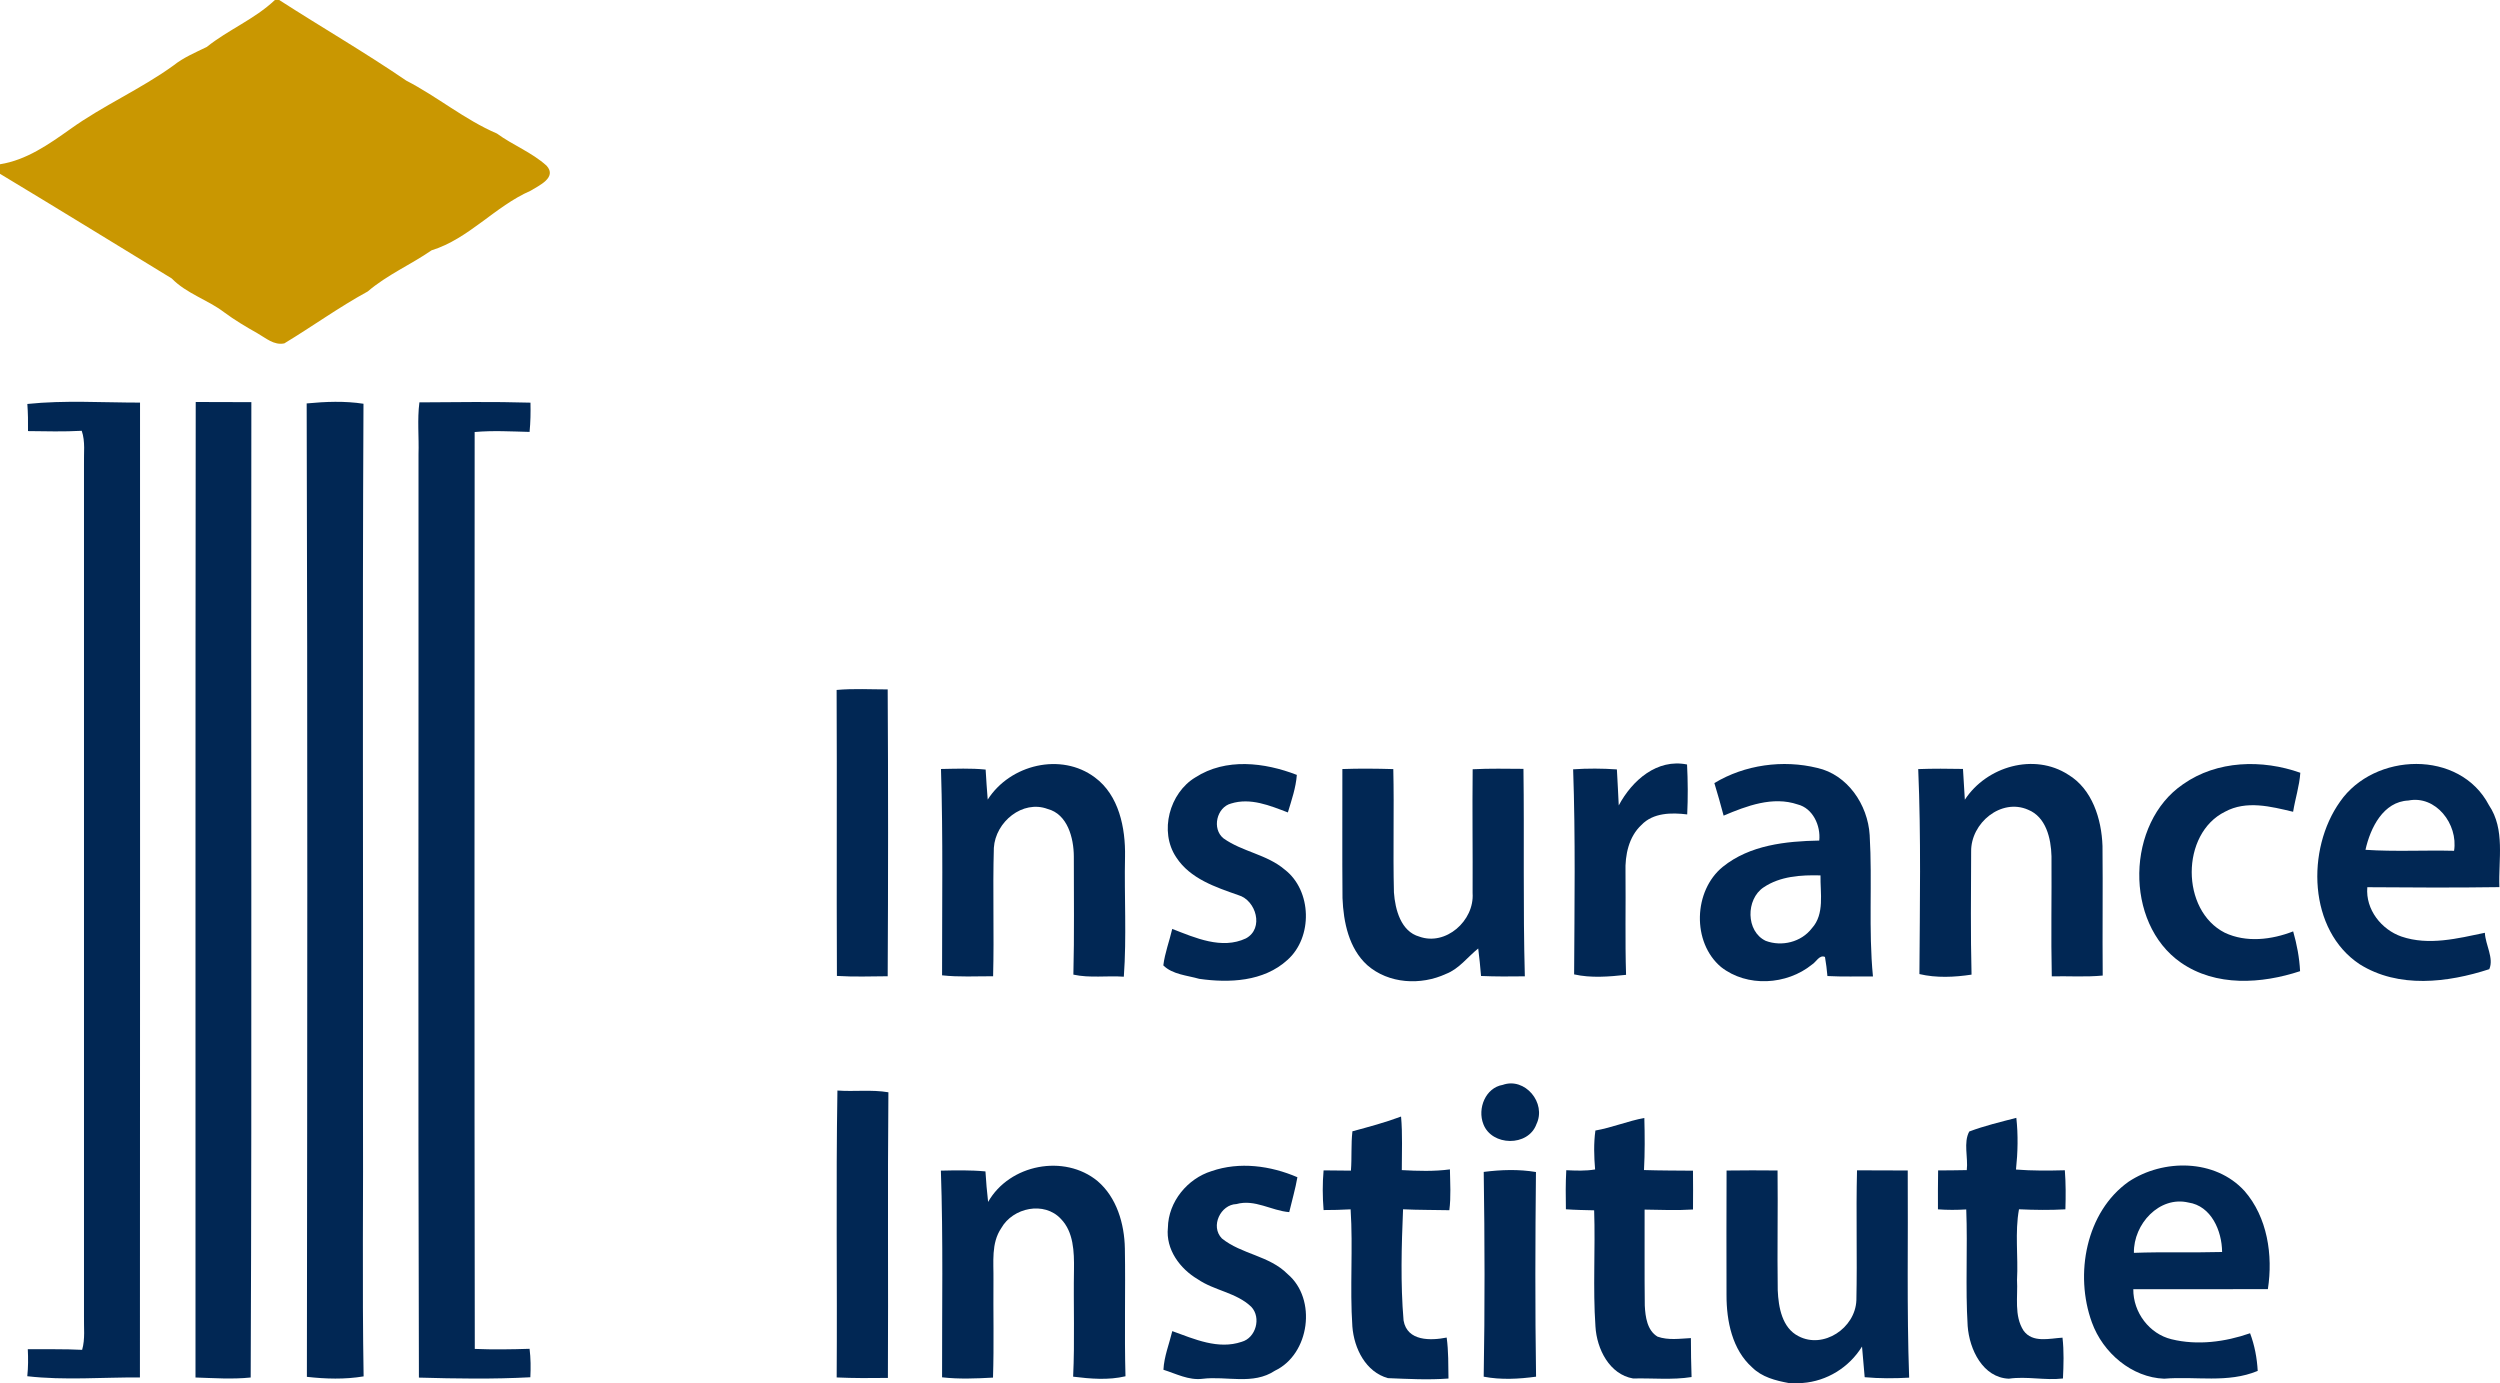 <svg width="94" height="52" viewBox="0 0 94 52" fill="none" xmlns="http://www.w3.org/2000/svg">
<path d="M10.336 0H10.498C12.083 1.021 13.716 1.966 15.275 3.031C16.446 3.634 17.472 4.501 18.685 5.021C19.285 5.46 19.997 5.728 20.551 6.23C20.959 6.675 20.253 6.983 19.948 7.173C18.613 7.757 17.626 8.98 16.227 9.412C15.442 9.954 14.559 10.332 13.827 10.959C12.746 11.549 11.746 12.274 10.691 12.911C10.304 12.994 9.993 12.709 9.678 12.53C9.249 12.288 8.824 12.036 8.424 11.739C7.797 11.263 7.016 11.042 6.457 10.47C4.304 9.156 2.158 7.835 0 6.535V6.176C0.989 6.021 1.832 5.429 2.638 4.857C3.881 3.964 5.289 3.355 6.528 2.458C6.905 2.158 7.347 1.975 7.773 1.766C8.588 1.114 9.571 0.724 10.336 0Z" fill="#C99701"/>
<path d="M1.028 15.189C2.431 15.043 3.854 15.138 5.265 15.138C5.265 27.356 5.27 39.576 5.261 51.792C3.851 51.783 2.427 51.907 1.026 51.746C1.062 51.408 1.062 51.069 1.045 50.731C1.727 50.737 2.408 50.718 3.088 50.754C3.207 50.343 3.148 49.908 3.158 49.487C3.158 38.814 3.158 28.14 3.158 17.467C3.146 17.044 3.214 16.605 3.073 16.198C2.401 16.235 1.725 16.217 1.053 16.209C1.058 15.87 1.053 15.528 1.028 15.189Z" fill="#012754"/>
<path d="M7.359 15.115C8.055 15.119 8.752 15.117 9.451 15.121C9.43 27.345 9.477 39.572 9.426 51.794C8.735 51.866 8.042 51.816 7.351 51.794C7.353 39.567 7.345 27.341 7.359 15.115Z" fill="#012754"/>
<path d="M11.531 15.169C12.241 15.101 12.96 15.072 13.667 15.181C13.623 23.955 13.661 32.729 13.648 41.503C13.665 44.92 13.614 48.337 13.672 51.752C12.968 51.87 12.247 51.849 11.539 51.769C11.554 39.569 11.567 27.368 11.531 15.169Z" fill="#012754"/>
<path d="M15.77 15.129C17.161 15.121 18.555 15.098 19.946 15.14C19.954 15.507 19.948 15.874 19.912 16.24C19.225 16.223 18.534 16.182 17.847 16.244C17.843 27.737 17.834 39.229 17.852 50.719C18.538 50.748 19.225 50.737 19.912 50.715C19.956 51.071 19.959 51.428 19.941 51.785C18.545 51.86 17.146 51.837 15.751 51.798C15.715 40.226 15.743 28.656 15.736 17.084C15.757 16.432 15.685 15.777 15.77 15.129Z" fill="#012754"/>
<path d="M31.457 25.942C32.095 25.884 32.737 25.922 33.377 25.922C33.398 29.516 33.396 33.111 33.377 36.707C32.741 36.712 32.105 36.734 31.468 36.695C31.451 33.109 31.474 29.526 31.457 25.942Z" fill="#012754"/>
<path d="M37.138 30.065C37.981 28.742 39.9 28.282 41.167 29.231C42.071 29.898 42.322 31.126 42.301 32.209C42.269 33.713 42.365 35.224 42.256 36.724C41.623 36.679 40.983 36.782 40.359 36.646C40.397 35.166 40.374 33.684 40.376 32.203C40.373 31.503 40.137 30.61 39.388 30.416C38.452 30.069 37.431 30.897 37.369 31.879C37.322 33.488 37.383 35.098 37.341 36.707C36.701 36.705 36.059 36.743 35.422 36.672C35.419 34.087 35.462 31.499 35.381 28.914C35.94 28.905 36.501 28.879 37.06 28.936C37.081 29.312 37.108 29.689 37.138 30.065Z" fill="#012754"/>
<path d="M44.944 29.231C46.091 28.489 47.549 28.666 48.761 29.136C48.725 29.622 48.563 30.084 48.424 30.548C47.748 30.29 47.018 29.985 46.289 30.212C45.747 30.352 45.558 31.163 46.003 31.522C46.714 32.029 47.632 32.122 48.307 32.698C49.33 33.486 49.369 35.245 48.404 36.097C47.511 36.912 46.214 36.965 45.09 36.804C44.638 36.674 44.086 36.642 43.741 36.299C43.798 35.83 43.971 35.385 44.076 34.927C44.941 35.263 45.939 35.711 46.846 35.284C47.539 34.91 47.228 33.845 46.56 33.656C45.709 33.356 44.754 33.045 44.227 32.236C43.574 31.264 43.977 29.811 44.944 29.231Z" fill="#012754"/>
<path d="M60.865 30.284C61.37 29.337 62.309 28.517 63.433 28.745C63.465 29.37 63.469 29.997 63.439 30.622C62.85 30.55 62.16 30.554 61.716 31.02C61.242 31.462 61.098 32.147 61.119 32.783C61.132 34.074 61.1 35.364 61.14 36.654C60.496 36.724 59.822 36.78 59.187 36.637C59.2 34.066 59.24 31.495 59.15 28.926C59.697 28.889 60.247 28.891 60.795 28.93C60.824 29.38 60.84 29.832 60.865 30.284Z" fill="#012754"/>
<path d="M64.46 29.444C65.601 28.753 67.043 28.557 68.329 28.874C69.457 29.124 70.231 30.247 70.3 31.402C70.404 33.169 70.251 34.949 70.423 36.714C69.852 36.71 69.28 36.73 68.711 36.699C68.691 36.458 68.66 36.22 68.619 35.981C68.41 35.888 68.286 36.175 68.133 36.266C67.182 37.04 65.689 37.13 64.71 36.359C63.61 35.43 63.672 33.493 64.776 32.593C65.796 31.77 67.152 31.629 68.404 31.605C68.463 31.041 68.161 30.389 67.593 30.247C66.655 29.929 65.678 30.3 64.808 30.668C64.699 30.257 64.584 29.85 64.46 29.444ZM66.311 33.365C65.642 33.81 65.64 35.019 66.391 35.376C66.99 35.602 67.726 35.428 68.127 34.902C68.613 34.367 68.438 33.579 68.451 32.915C67.721 32.896 66.938 32.942 66.311 33.365Z" fill="#012754"/>
<path d="M73.878 30.069C74.701 28.81 76.492 28.301 77.766 29.128C78.666 29.667 79.02 30.793 79.054 31.811C79.071 33.435 79.047 35.059 79.062 36.681C78.424 36.742 77.785 36.697 77.147 36.71C77.113 35.205 77.147 33.699 77.136 32.195C77.119 31.522 76.93 30.715 76.254 30.445C75.247 30.003 74.098 30.94 74.115 32.023C74.11 33.563 74.091 35.106 74.13 36.646C73.485 36.743 72.807 36.776 72.17 36.625C72.185 34.056 72.234 31.485 72.125 28.918C72.684 28.897 73.245 28.901 73.808 28.912C73.835 29.297 73.857 29.683 73.878 30.069Z" fill="#012754"/>
<path d="M82.086 29.485C83.366 28.586 85.059 28.548 86.492 29.056C86.458 29.555 86.3 30.032 86.221 30.523C85.387 30.325 84.464 30.084 83.66 30.521C81.99 31.348 81.996 34.233 83.653 35.071C84.46 35.451 85.411 35.337 86.223 35.02C86.362 35.508 86.458 36.008 86.483 36.516C85.033 36.994 83.317 37.108 82.001 36.194C79.86 34.702 79.943 30.94 82.086 29.485Z" fill="#012754"/>
<path d="M87.987 30.141C89.269 28.291 92.484 28.169 93.585 30.276C94.201 31.19 93.937 32.32 93.977 33.356C92.322 33.381 90.665 33.371 89.011 33.359C88.938 34.202 89.546 34.956 90.297 35.215C91.324 35.564 92.406 35.286 93.431 35.073C93.45 35.521 93.779 36.029 93.597 36.441C92.035 36.949 90.186 37.174 88.725 36.256C86.788 34.976 86.709 31.935 87.987 30.141ZM88.942 31.953C90.051 32.027 91.162 31.962 92.273 31.99C92.431 30.983 91.584 29.892 90.552 30.1C89.614 30.142 89.126 31.122 88.942 31.953Z" fill="#012754"/>
<path d="M50.473 28.916C51.111 28.893 51.749 28.899 52.388 28.918C52.424 30.463 52.373 32.009 52.412 33.556C52.458 34.204 52.676 35.024 53.365 35.216C54.355 35.577 55.442 34.623 55.37 33.579C55.378 32.027 55.355 30.474 55.372 28.924C56.009 28.891 56.645 28.905 57.282 28.909C57.316 31.509 57.263 34.11 57.334 36.71C56.785 36.718 56.235 36.72 55.687 36.697C55.658 36.352 55.625 36.006 55.581 35.663C55.178 35.985 54.864 36.429 54.369 36.619C53.427 37.056 52.213 36.996 51.407 36.288C50.718 35.661 50.514 34.675 50.478 33.769C50.463 32.151 50.477 30.535 50.473 28.916Z" fill="#012754"/>
<path d="M56.504 40.791C57.333 40.494 58.159 41.468 57.769 42.271C57.459 43.123 56.092 43.098 55.775 42.269C55.542 41.678 55.858 40.898 56.504 40.791Z" fill="#012754"/>
<path d="M31.487 41.004C32.125 41.051 32.771 40.962 33.404 41.07C33.37 44.65 33.404 48.23 33.385 51.81C32.743 51.818 32.101 51.822 31.459 51.792C31.483 48.197 31.428 44.6 31.487 41.004Z" fill="#012754"/>
<path d="M50.851 42.537C51.465 42.37 52.081 42.207 52.68 41.982C52.74 42.652 52.706 43.325 52.708 43.996C53.31 44.029 53.917 44.049 54.517 43.969C54.525 44.479 54.561 44.994 54.495 45.504C53.913 45.49 53.333 45.498 52.755 45.469C52.697 46.858 52.657 48.263 52.774 49.648C52.909 50.44 53.802 50.409 54.395 50.292C54.465 50.803 54.455 51.319 54.463 51.833C53.704 51.889 52.943 51.849 52.186 51.818C51.356 51.587 50.913 50.71 50.849 49.877C50.75 48.41 50.878 46.936 50.783 45.471C50.445 45.49 50.104 45.498 49.767 45.498C49.727 45.001 49.723 44.503 49.767 44.006C50.109 44.01 50.452 44.014 50.795 44.016C50.833 43.523 50.795 43.028 50.851 42.537Z" fill="#012754"/>
<path d="M59.987 42.508C60.613 42.398 61.204 42.151 61.827 42.035C61.844 42.688 61.85 43.34 61.814 43.994C62.428 44.014 63.042 44.012 63.656 44.018C63.661 44.505 63.661 44.99 63.657 45.477C63.051 45.516 62.443 45.49 61.837 45.481C61.842 46.684 61.829 47.887 61.844 49.09C61.865 49.513 61.933 50.025 62.324 50.258C62.729 50.401 63.16 50.333 63.578 50.312C63.576 50.799 63.588 51.288 63.603 51.777C62.876 51.893 62.136 51.812 61.405 51.831C60.519 51.678 60.038 50.727 59.989 49.875C59.889 48.422 59.989 46.963 59.94 45.508C59.584 45.5 59.23 45.494 58.878 45.469C58.869 44.978 58.865 44.489 58.892 44C59.251 44.016 59.617 44.033 59.976 43.971C59.935 43.484 59.92 42.993 59.987 42.508Z" fill="#012754"/>
<path d="M74.044 42.545C74.62 42.328 75.219 42.186 75.814 42.031C75.885 42.675 75.87 43.329 75.801 43.975C76.411 44.023 77.025 44.018 77.638 44.002C77.676 44.491 77.674 44.982 77.659 45.471C77.077 45.504 76.495 45.496 75.914 45.469C75.755 46.34 75.889 47.24 75.84 48.123C75.876 48.756 75.723 49.47 76.085 50.031C76.426 50.506 77.064 50.324 77.55 50.296C77.608 50.807 77.591 51.319 77.567 51.831C76.889 51.911 76.209 51.74 75.531 51.839C74.558 51.798 74.049 50.745 73.984 49.856C73.895 48.397 73.987 46.934 73.931 45.475C73.577 45.496 73.221 45.498 72.867 45.471C72.865 44.984 72.865 44.495 72.873 44.008C73.23 44.006 73.592 44.004 73.951 43.996C74.006 43.523 73.818 42.96 74.044 42.545Z" fill="#012754"/>
<path d="M37.153 45.193C37.959 43.773 40.024 43.383 41.267 44.408C41.986 45.019 42.278 46.01 42.295 46.942C42.322 48.544 42.274 50.145 42.318 51.748C41.67 51.901 41.002 51.843 40.35 51.763C40.414 50.419 40.358 49.072 40.382 47.725C40.39 47.072 40.369 46.321 39.889 45.83C39.265 45.157 38.087 45.403 37.648 46.177C37.262 46.744 37.364 47.462 37.354 48.112C37.343 49.34 37.377 50.57 37.337 51.798C36.699 51.833 36.059 51.86 35.422 51.787C35.417 49.196 35.466 46.606 35.377 44.016C35.934 44.004 36.496 43.992 37.053 44.045C37.074 44.429 37.111 44.811 37.153 45.193Z" fill="#012754"/>
<path d="M45.553 44.035C46.607 43.67 47.773 43.829 48.782 44.264C48.707 44.706 48.577 45.139 48.475 45.576C47.805 45.523 47.181 45.079 46.489 45.273C45.897 45.29 45.498 46.107 45.942 46.565C46.684 47.165 47.726 47.209 48.413 47.904C49.528 48.845 49.243 50.919 47.938 51.538C47.114 52.087 46.121 51.73 45.212 51.843C44.696 51.907 44.223 51.653 43.745 51.503C43.77 51.001 43.963 50.533 44.078 50.05C44.907 50.349 45.801 50.754 46.688 50.452C47.219 50.306 47.432 49.547 47.05 49.138C46.487 48.597 45.662 48.531 45.033 48.098C44.372 47.708 43.826 46.982 43.913 46.162C43.928 45.178 44.658 44.312 45.553 44.035Z" fill="#012754"/>
<path d="M80.037 44.431C81.337 43.569 83.287 43.571 84.391 44.778C85.255 45.766 85.47 47.194 85.272 48.472C83.585 48.478 81.898 48.469 80.212 48.474C80.205 49.35 80.819 50.155 81.647 50.355C82.621 50.595 83.664 50.458 84.603 50.13C84.773 50.582 84.863 51.061 84.89 51.546C83.756 52.019 82.553 51.738 81.372 51.839C80.16 51.794 79.071 50.873 78.655 49.722C77.996 47.912 78.433 45.566 80.037 44.431ZM80.235 47.107C81.338 47.066 82.446 47.105 83.551 47.075C83.545 46.274 83.14 45.341 82.285 45.215C81.195 44.959 80.216 46.022 80.235 47.107Z" fill="#012754"/>
<path d="M55.788 44.064C56.436 43.981 57.105 43.959 57.752 44.068C57.726 46.633 57.717 49.198 57.756 51.763C57.105 51.851 56.436 51.888 55.787 51.763C55.832 49.198 55.826 46.629 55.788 44.064Z" fill="#012754"/>
<path d="M64.919 44.012C65.557 44.002 66.196 44.004 66.836 44.01C66.853 45.51 66.821 47.011 66.843 48.513C66.87 49.154 67.007 49.932 67.627 50.242C68.557 50.731 69.76 49.943 69.8 48.888C69.835 47.26 69.783 45.632 69.824 44.004C70.459 44.008 71.095 44.01 71.731 44.01C71.749 46.606 71.692 49.204 71.784 51.8C71.227 51.831 70.668 51.833 70.112 51.783C70.078 51.398 70.044 51.014 70.012 50.63C69.523 51.422 68.685 51.932 67.777 52H67.246C66.757 51.909 66.248 51.779 65.881 51.414C65.132 50.748 64.915 49.672 64.917 48.696C64.917 47.134 64.909 45.574 64.919 44.012Z" fill="#012754"/>
</svg>

